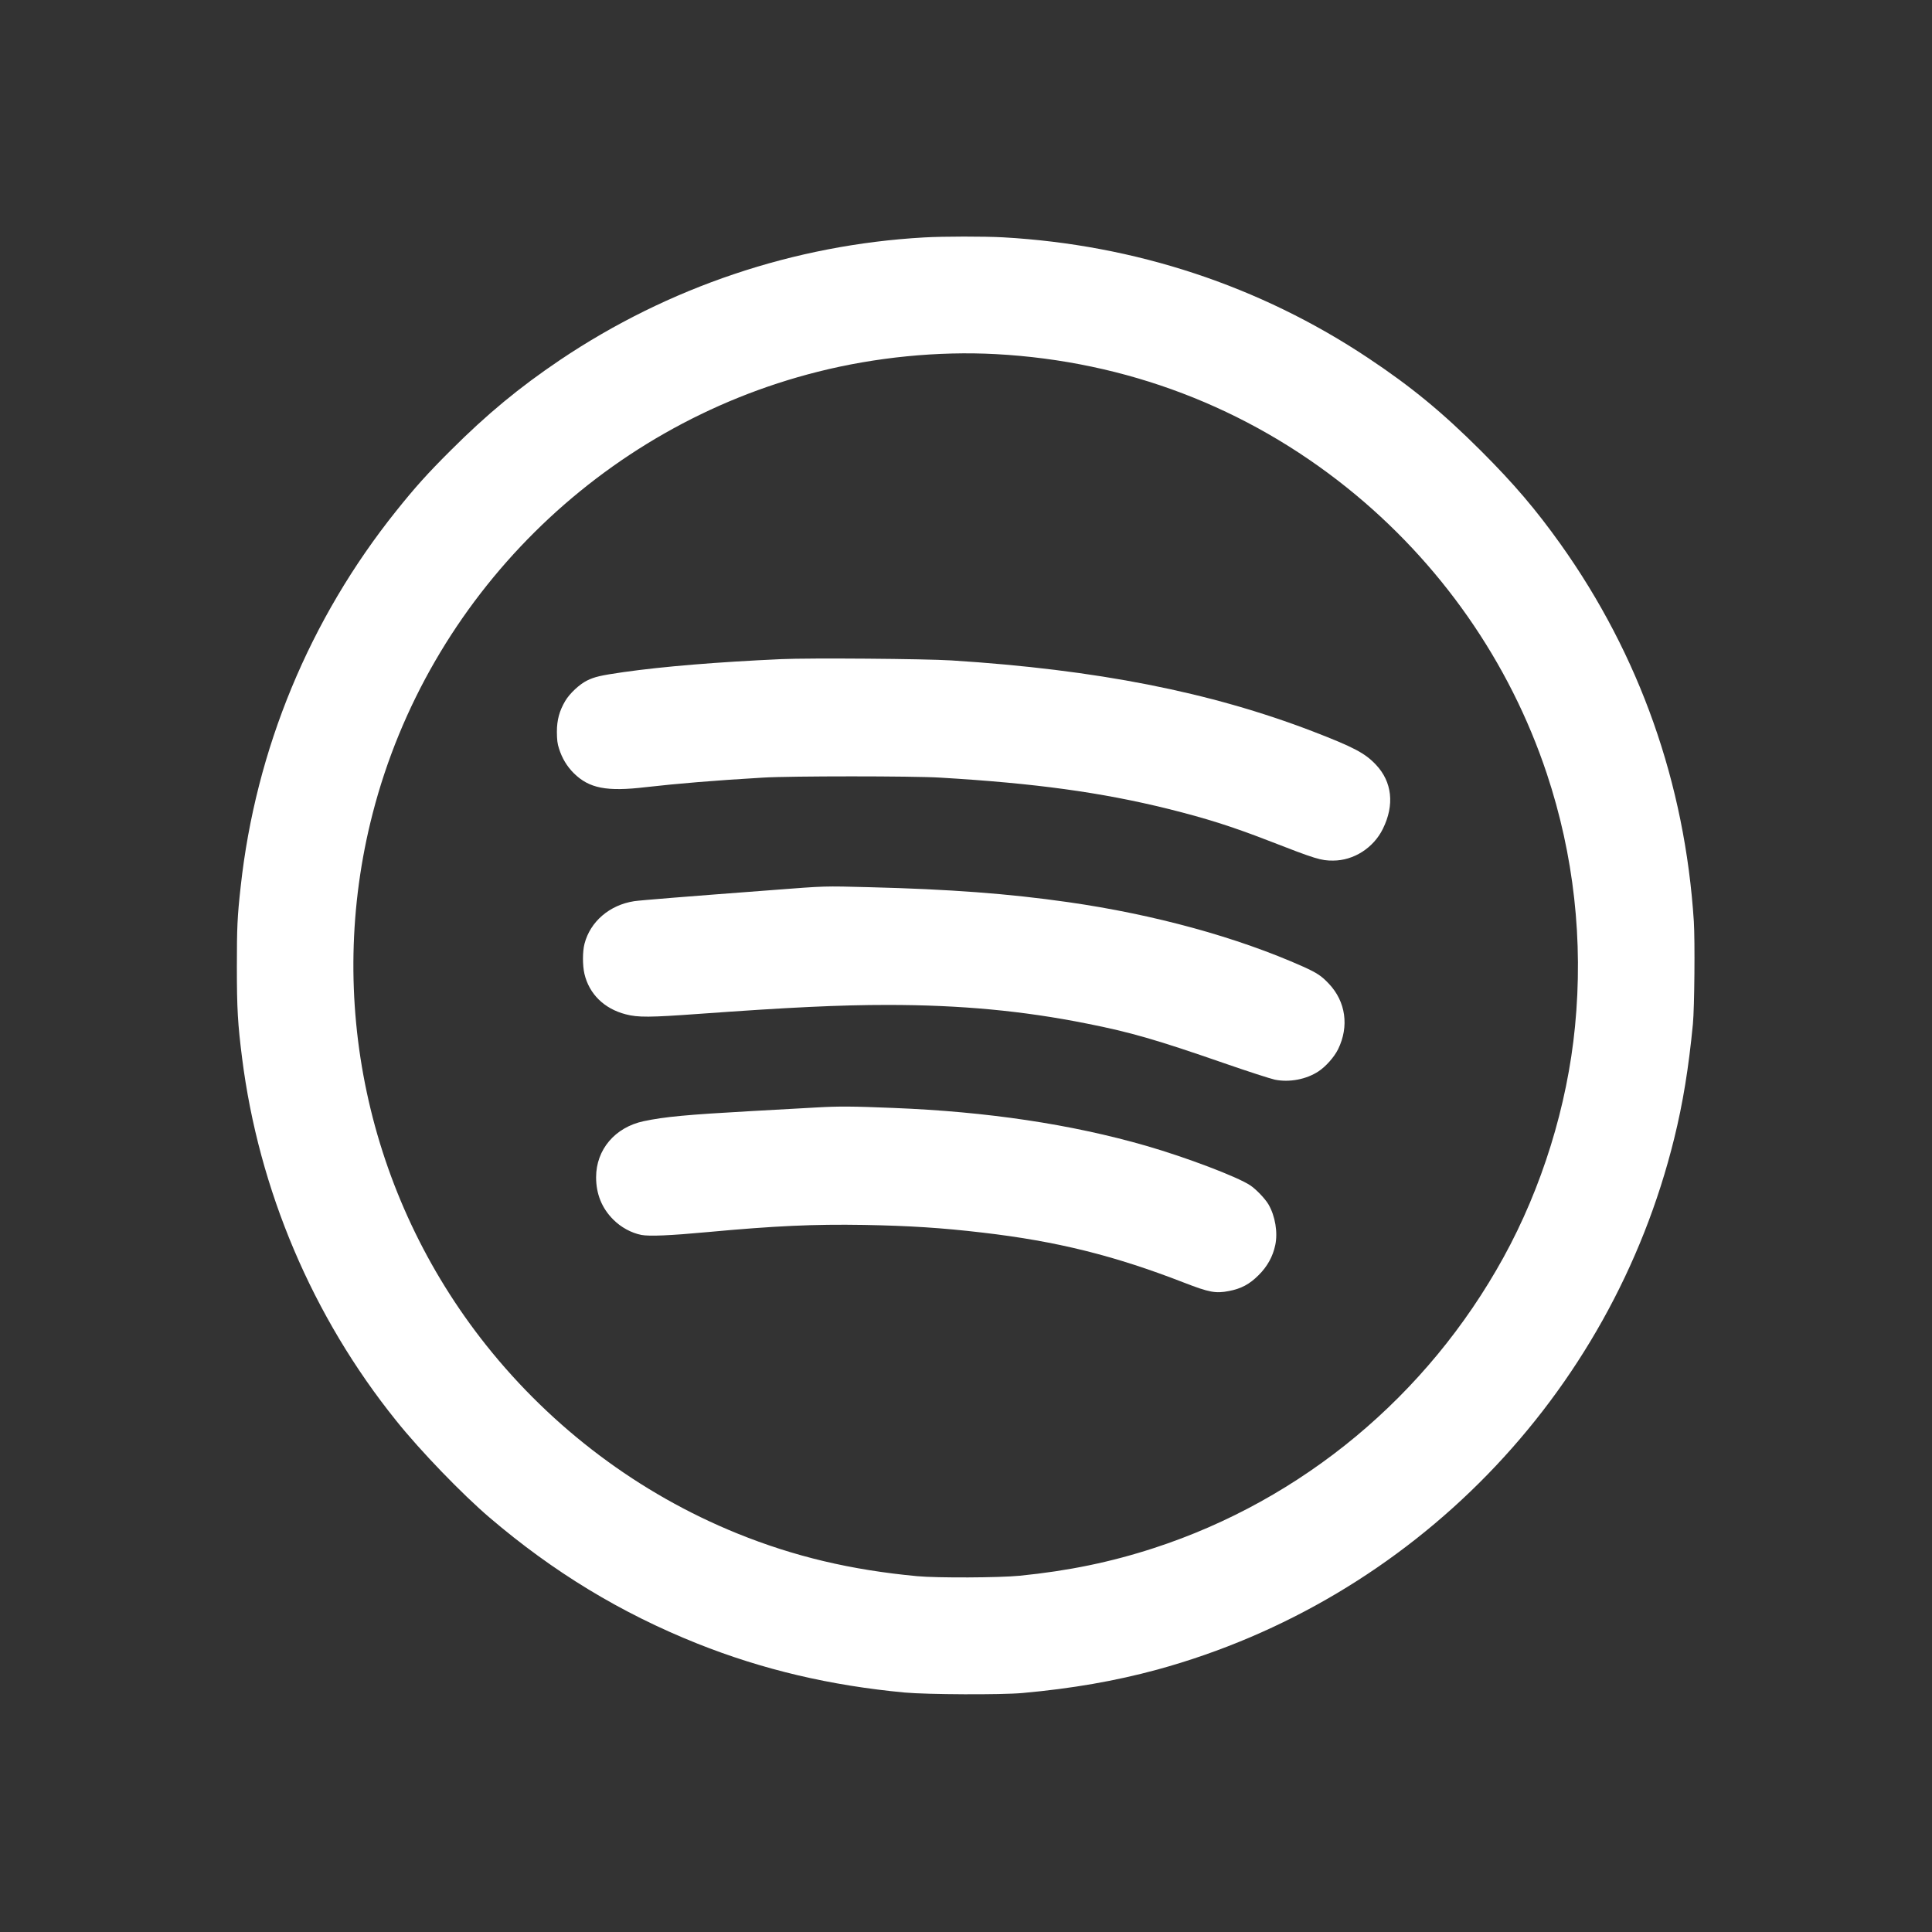 <?xml version="1.0" standalone="no"?>
<!DOCTYPE svg PUBLIC "-//W3C//DTD SVG 20010904//EN"
 "http://www.w3.org/TR/2001/REC-SVG-20010904/DTD/svg10.dtd">
<svg version="1.0" xmlns="http://www.w3.org/2000/svg"
 viewBox="0 0 2084 2084"
 preserveAspectRatio="xMidYMid meet">

<rect x="0" y="0" width="2084" height="2084" fill="#333333" stroke="none"/>

<g transform="translate(0,2084) scale(0.1,-0.1)"
 stroke="none" fill="#fff">
<path d="M9970 18279 c-1403 -79 -2760 -536 -3929 -1322 -438 -295 -789 -585
-1181 -977 -246 -245 -382 -396 -585 -650 -936 -1168 -1517 -2571 -1679 -4055
-36 -324 -41 -437 -41 -865 0 -453 10 -616 56 -980 180 -1427 760 -2793 1663
-3915 261 -326 709 -790 1006 -1044 690 -589 1416 -1030 2242 -1360 705 -281
1435 -453 2238 -528 245 -22 1039 -26 1270 -5 533 48 999 129 1452 252 2752
753 4894 2952 5577 5729 94 380 156 761 202 1236 17 177 23 896 10 1106 -96
1489 -585 2872 -1438 4070 -266 373 -501 649 -857 1005 -419 418 -753 693
-1219 1003 -1169 778 -2512 1221 -3937 1301 -203 11 -640 11 -850 -1z m775
-1259 c1400 -76 2701 -572 3785 -1441 1004 -805 1754 -1879 2155 -3084 292
-878 395 -1801 304 -2730 -83 -853 -357 -1737 -772 -2490 -821 -1491 -2169
-2612 -3768 -3133 -466 -152 -926 -247 -1449 -299 -221 -22 -890 -25 -1105 -5
-717 67 -1328 212 -1945 462 -1054 428 -1991 1131 -2706 2030 -1286 1617
-1739 3741 -1224 5736 601 2331 2461 4176 4802 4764 621 157 1301 224 1923
190z"/>
<path d="M8425 13730 c-686 -31 -1270 -79 -1700 -140 -248 -36 -309 -50 -393
-91 -81 -40 -186 -138 -235 -220 -63 -107 -90 -205 -90 -334 1 -86 5 -126 23
-180 33 -105 86 -192 159 -265 166 -164 354 -201 776 -151 343 39 750 73 1265
103 293 18 1619 18 1910 0 1030 -61 1740 -159 2460 -337 413 -103 687 -190
1080 -342 514 -200 570 -217 700 -216 222 0 436 137 537 343 127 257 100 506
-75 691 -118 125 -237 188 -680 359 -1106 425 -2334 667 -3897 766 -289 18
-1527 28 -1840 14z"/>
<path d="M8330 11239 c-930 -70 -1424 -110 -1490 -120 -265 -41 -473 -220
-535 -459 -22 -83 -22 -233 -1 -324 51 -218 213 -377 445 -437 132 -35 260
-34 796 5 970 70 1510 96 2030 96 784 0 1459 -63 2148 -201 475 -94 750 -174
1483 -428 253 -88 499 -167 545 -177 157 -32 341 3 472 90 80 53 169 154 211
239 120 245 83 513 -100 706 -79 84 -127 116 -275 183 -712 318 -1608 564
-2539 697 -644 92 -1273 139 -2140 161 -501 13 -465 14 -1050 -31z"/>
<path d="M8805 8894 c-132 -8 -447 -25 -700 -39 -698 -39 -934 -61 -1162 -109
-309 -66 -513 -306 -513 -605 0 -180 62 -334 186 -457 81 -82 195 -144 303
-165 86 -16 307 -7 716 31 726 67 1143 86 1685 77 491 -9 837 -31 1280 -83
798 -93 1419 -247 2173 -540 270 -105 341 -118 483 -90 132 25 222 73 320 171
94 93 154 201 180 325 29 137 -1 314 -73 438 -37 63 -134 164 -197 206 -140
93 -689 301 -1121 426 -812 234 -1716 369 -2730 409 -443 18 -585 19 -830 5z"/>
</g>
</svg>
